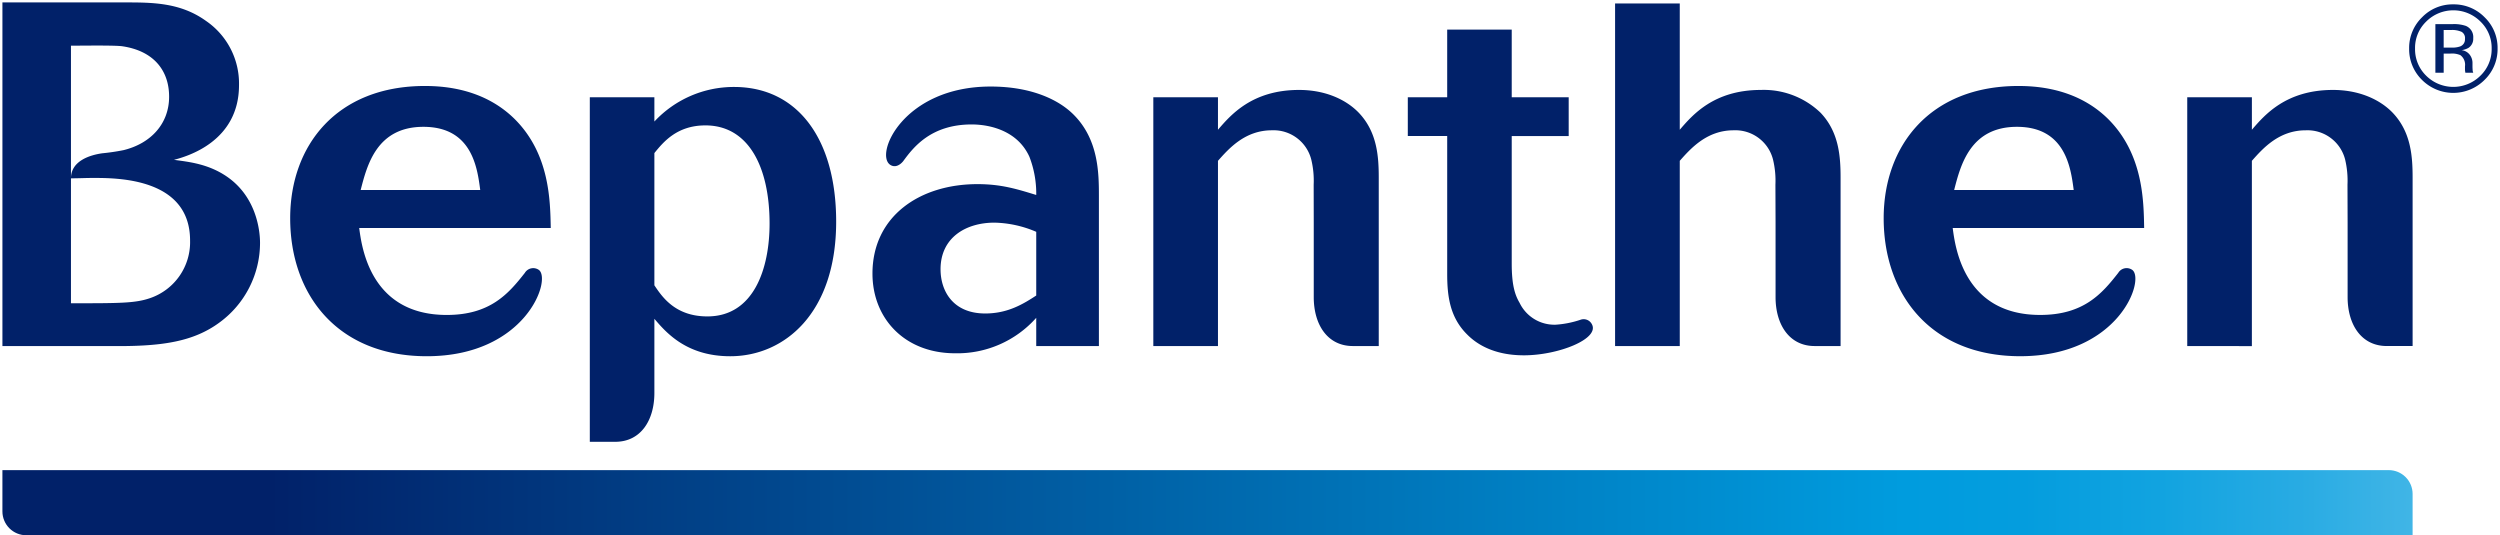 <svg xmlns="http://www.w3.org/2000/svg" xmlns:xlink="http://www.w3.org/1999/xlink" width="516.105" height="110.5" viewBox="0 0 516.105 110.5"><defs><clipPath id="clip-path"><path id="Pfad_32" data-name="Pfad 32" d="M0,40.634v8.521a4.925,4.925,0,0,0,4.926,4.926h492.64V45.557a4.924,4.924,0,0,0-4.921-4.923Z" transform="translate(0 -40.634)" fill="none"></path></clipPath><linearGradient id="linear-gradient" y1="1" x2="1" y2="1" gradientUnits="objectBoundingBox"><stop offset="0" stop-color="#012169"></stop><stop offset="0.113" stop-color="#012169"></stop><stop offset="0.787" stop-color="#009cde"></stop><stop offset="0.836" stop-color="#049dde"></stop><stop offset="0.891" stop-color="#11a3e0"></stop><stop offset="0.949" stop-color="#28abe3"></stop><stop offset="0.996" stop-color="#40b5e6"></stop><stop offset="1" stop-color="#40b5e6"></stop></linearGradient></defs><g id="BPN-Logos_oben_v3" transform="translate(-524.502 -209.5)"><g id="BPN-Schriftzug" transform="translate(525 210)"><g id="Gruppe_4" data-name="Gruppe 4" transform="translate(0 96.553)"><g id="Gruppe_3" data-name="Gruppe 3" clip-path="url(#clip-path)"><rect id="Rechteck_13" data-name="Rechteck 13" width="497.565" height="13.447" transform="translate(0 0)" fill="url(#linear-gradient)"></rect></g></g><path id="Vereinigungsmenge_1" data-name="Vereinigungsmenge 1" d="M121.261,90.7V19.574h13.33v5.015a22.4,22.4,0,0,1,16.459-7.136c13.043,0,21.069,10.643,21.069,27.8,0,18.965-10.738,27.789-21.871,27.789-9.036,0-13.253-4.91-15.657-7.729v15.3c0,5.746-2.878,10.092-8.066,10.092Zm13.33-59.6V58.4C136.2,60.8,138.9,64.82,145.529,64.82c9.639,0,12.844-9.955,12.844-19.16,0-11.651-4.316-20.273-13.248-20.273C139.2,25.387,136.4,28.89,134.59,31.1ZM388.37,44.551c0-15.053,9.636-27.3,27.808-27.3,4.408,0,12.438.706,18.648,6.935,7.124,7.216,7.22,16.762,7.316,22.384H402.621c.5,3.781,2.2,17.947,18.056,17.947,8.946,0,12.735-4.354,16.118-8.684a2.018,2.018,0,0,1,2.9-.608c2.682,2-2.74,17.812-23.133,17.812C398.1,73.04,388.37,60.305,388.37,44.551Zm14.549-5.826H427.6c-.605-4.6-1.709-13.043-11.722-13.043C406.237,25.682,404.238,33.609,402.918,38.725ZM59.407,44.551c0-15.053,9.639-27.3,27.8-27.3,4.416,0,12.438.706,18.653,6.935C113,31.4,113.083,40.951,113.2,46.573H73.654c.511,3.781,2.211,17.947,18.075,17.947,8.943,0,12.727-4.354,16.12-8.684a2.021,2.021,0,0,1,2.9-.608c2.671,2-2.757,17.812-23.141,17.812C69.136,73.04,59.407,60.305,59.407,44.551Zm14.549-5.826H98.639c-.6-4.6-1.7-13.043-11.732-13.043C77.264,25.682,75.277,33.609,73.956,38.725Zm228.5,29.9c-3.7-3.606-4.194-8.118-4.194-12.643v-28.4H290.13V19.574h8.131V5.614h13.323V19.574h11.76v8.011h-11.76v26.3c0,4.314.614,6.427,1.617,8.122a7.977,7.977,0,0,0,7.427,4.525,20,20,0,0,0,5.124-1.009,1.907,1.907,0,0,1,2.4.952c1.555,3-6.961,6.377-14.057,6.377C311.691,72.85,306.39,72.54,302.455,68.626ZM179.614,55.979c0-11.82,9.737-18.466,21.67-18.466,4.929,0,8.122,1.011,12.139,2.239a21.039,21.039,0,0,0-1.4-7.861c-2.423-5.4-8.131-6.7-11.938-6.7-8.535,0-12.147,4.891-14.157,7.62-.729.864-1.7,1.3-2.592.75C179.919,31.5,185.952,17.365,204,17.365c8.725,0,14.33,2.911,17.247,5.913,5.028,5.109,5.113,11.94,5.113,16.653V70.949H213.422V65.111a21.8,21.8,0,0,1-16.741,7.32C186.23,72.431,179.614,65.217,179.614,55.979Zm14.055-.89c0,4.408,2.5,9.128,9.228,9.128,4.716,0,7.928-2.017,10.526-3.708V47.358a22.928,22.928,0,0,0-8.629-1.895C198.88,45.464,193.668,48.554,193.668,55.089Zm257.37,15.86V19.574h13.345v6.711c2.6-3.007,7-8.218,16.751-8.218,5.3,0,9.615,1.91,12.318,4.711,3.824,4.014,4.112,9.113,4.112,13.456v34.7h-5.342c-5.192,0-8.077-4.356-8.077-10.1V45.553l-.026-7.91a18.875,18.875,0,0,0-.49-5.222A8.022,8.022,0,0,0,475.5,26.4c-5.52,0-8.828,3.71-11.118,6.3v38.25Zm-71.657-.011h-5.267c-5.175,0-8.064-4.356-8.064-10.1V45.553l-.03-7.91a18.562,18.562,0,0,0-.5-5.222,8.016,8.016,0,0,0-8.129-6.022c-5.513,0-8.822,3.71-11.118,6.3v38.25H332.921V.222h13.353V26.285c2.6-3.007,7-8.218,16.758-8.218a16.916,16.916,0,0,1,12.312,4.711c3.828,4.014,4.13,9.113,4.13,13.456V70.949Zm-95.335,0h-5.263c-5.19,0-8.071-4.356-8.071-10.1V45.553l-.017-7.91a18.489,18.489,0,0,0-.5-5.222,8.022,8.022,0,0,0-8.129-6.022c-5.52,0-8.828,3.71-11.127,6.3v38.25H237.594V19.574h13.345v6.711c2.607-3.007,7-8.218,16.756-8.218,5.3,0,9.617,1.91,12.318,4.711,3.822,4.014,4.119,9.113,4.119,13.456V70.949ZM0,70.949V0H25.2c5.723,0,11.531,0,16.835,3.824a15.647,15.647,0,0,1,6.807,13.25c0,11.713-10.823,14.739-13.426,15.423,3.007.417,7.128.809,11.037,3.54,5.725,4,6.728,10.536,6.728,13.629a20.366,20.366,0,0,1-8.419,16.448c-5.325,3.911-11.754,4.835-20.862,4.835ZM14.149,8.93V62.106c10.254,0,13.36,0,16.48-1.112A12.207,12.207,0,0,0,38.74,49.153c0-12.919-15.049-12.919-19.957-12.919-1.608,0-3.114.081-4.634.081,0-3.67,4.061-4.831,6.463-5.171a43.259,43.259,0,0,0,4.4-.651c5.7-1.4,9.4-5.507,9.4-11.022,0-5.533-3.308-9.544-9.82-10.442-1-.1-3.017-.124-5.075-.124C17.437,8.905,15.313,8.93,14.149,8.93Zm485.341,7.053a8.863,8.863,0,0,1-2.641-6.478,8.794,8.794,0,0,1,2.673-6.441A8.769,8.769,0,0,1,505.943.4a8.858,8.858,0,0,1,6.482,2.663,8.734,8.734,0,0,1,2.68,6.441,8.825,8.825,0,0,1-2.68,6.478,9.115,9.115,0,0,1-12.936,0Zm.892-12.04a7.526,7.526,0,0,0-2.314,5.58,7.625,7.625,0,0,0,2.295,5.605,7.944,7.944,0,0,0,11.2,0,7.6,7.6,0,0,0,2.32-5.605,7.556,7.556,0,0,0-2.32-5.58,7.915,7.915,0,0,0-11.185,0Zm8.08,10.575a.261.261,0,0,1-.023-.113.428.428,0,0,1-.017-.109l-.045-.317v-.8a2.448,2.448,0,0,0-.962-2.3,4.358,4.358,0,0,0-2.017-.319h-1.42v3.956h-1.713V4.482h3.524a7.609,7.609,0,0,1,2.735.355,2.482,2.482,0,0,1,1.553,2.538,2.226,2.226,0,0,1-.969,2,3.911,3.911,0,0,1-1.443.479,2.472,2.472,0,0,1,1.719.982,2.792,2.792,0,0,1,.541,1.557v.729c0,.233.006.481.028.738a1.442,1.442,0,0,0,.086.528l.038.13Zm-4.485-5.193H505.6a4.794,4.794,0,0,0,1.721-.222,1.532,1.532,0,0,0,1.054-1.564,1.484,1.484,0,0,0-.68-1.456,4.734,4.734,0,0,0-2.186-.387h-1.533Z" transform="translate(0.002 0)" fill="#012169" stroke="rgba(0,0,0,0)" stroke-miterlimit="10" stroke-width="1"></path></g></g></svg>